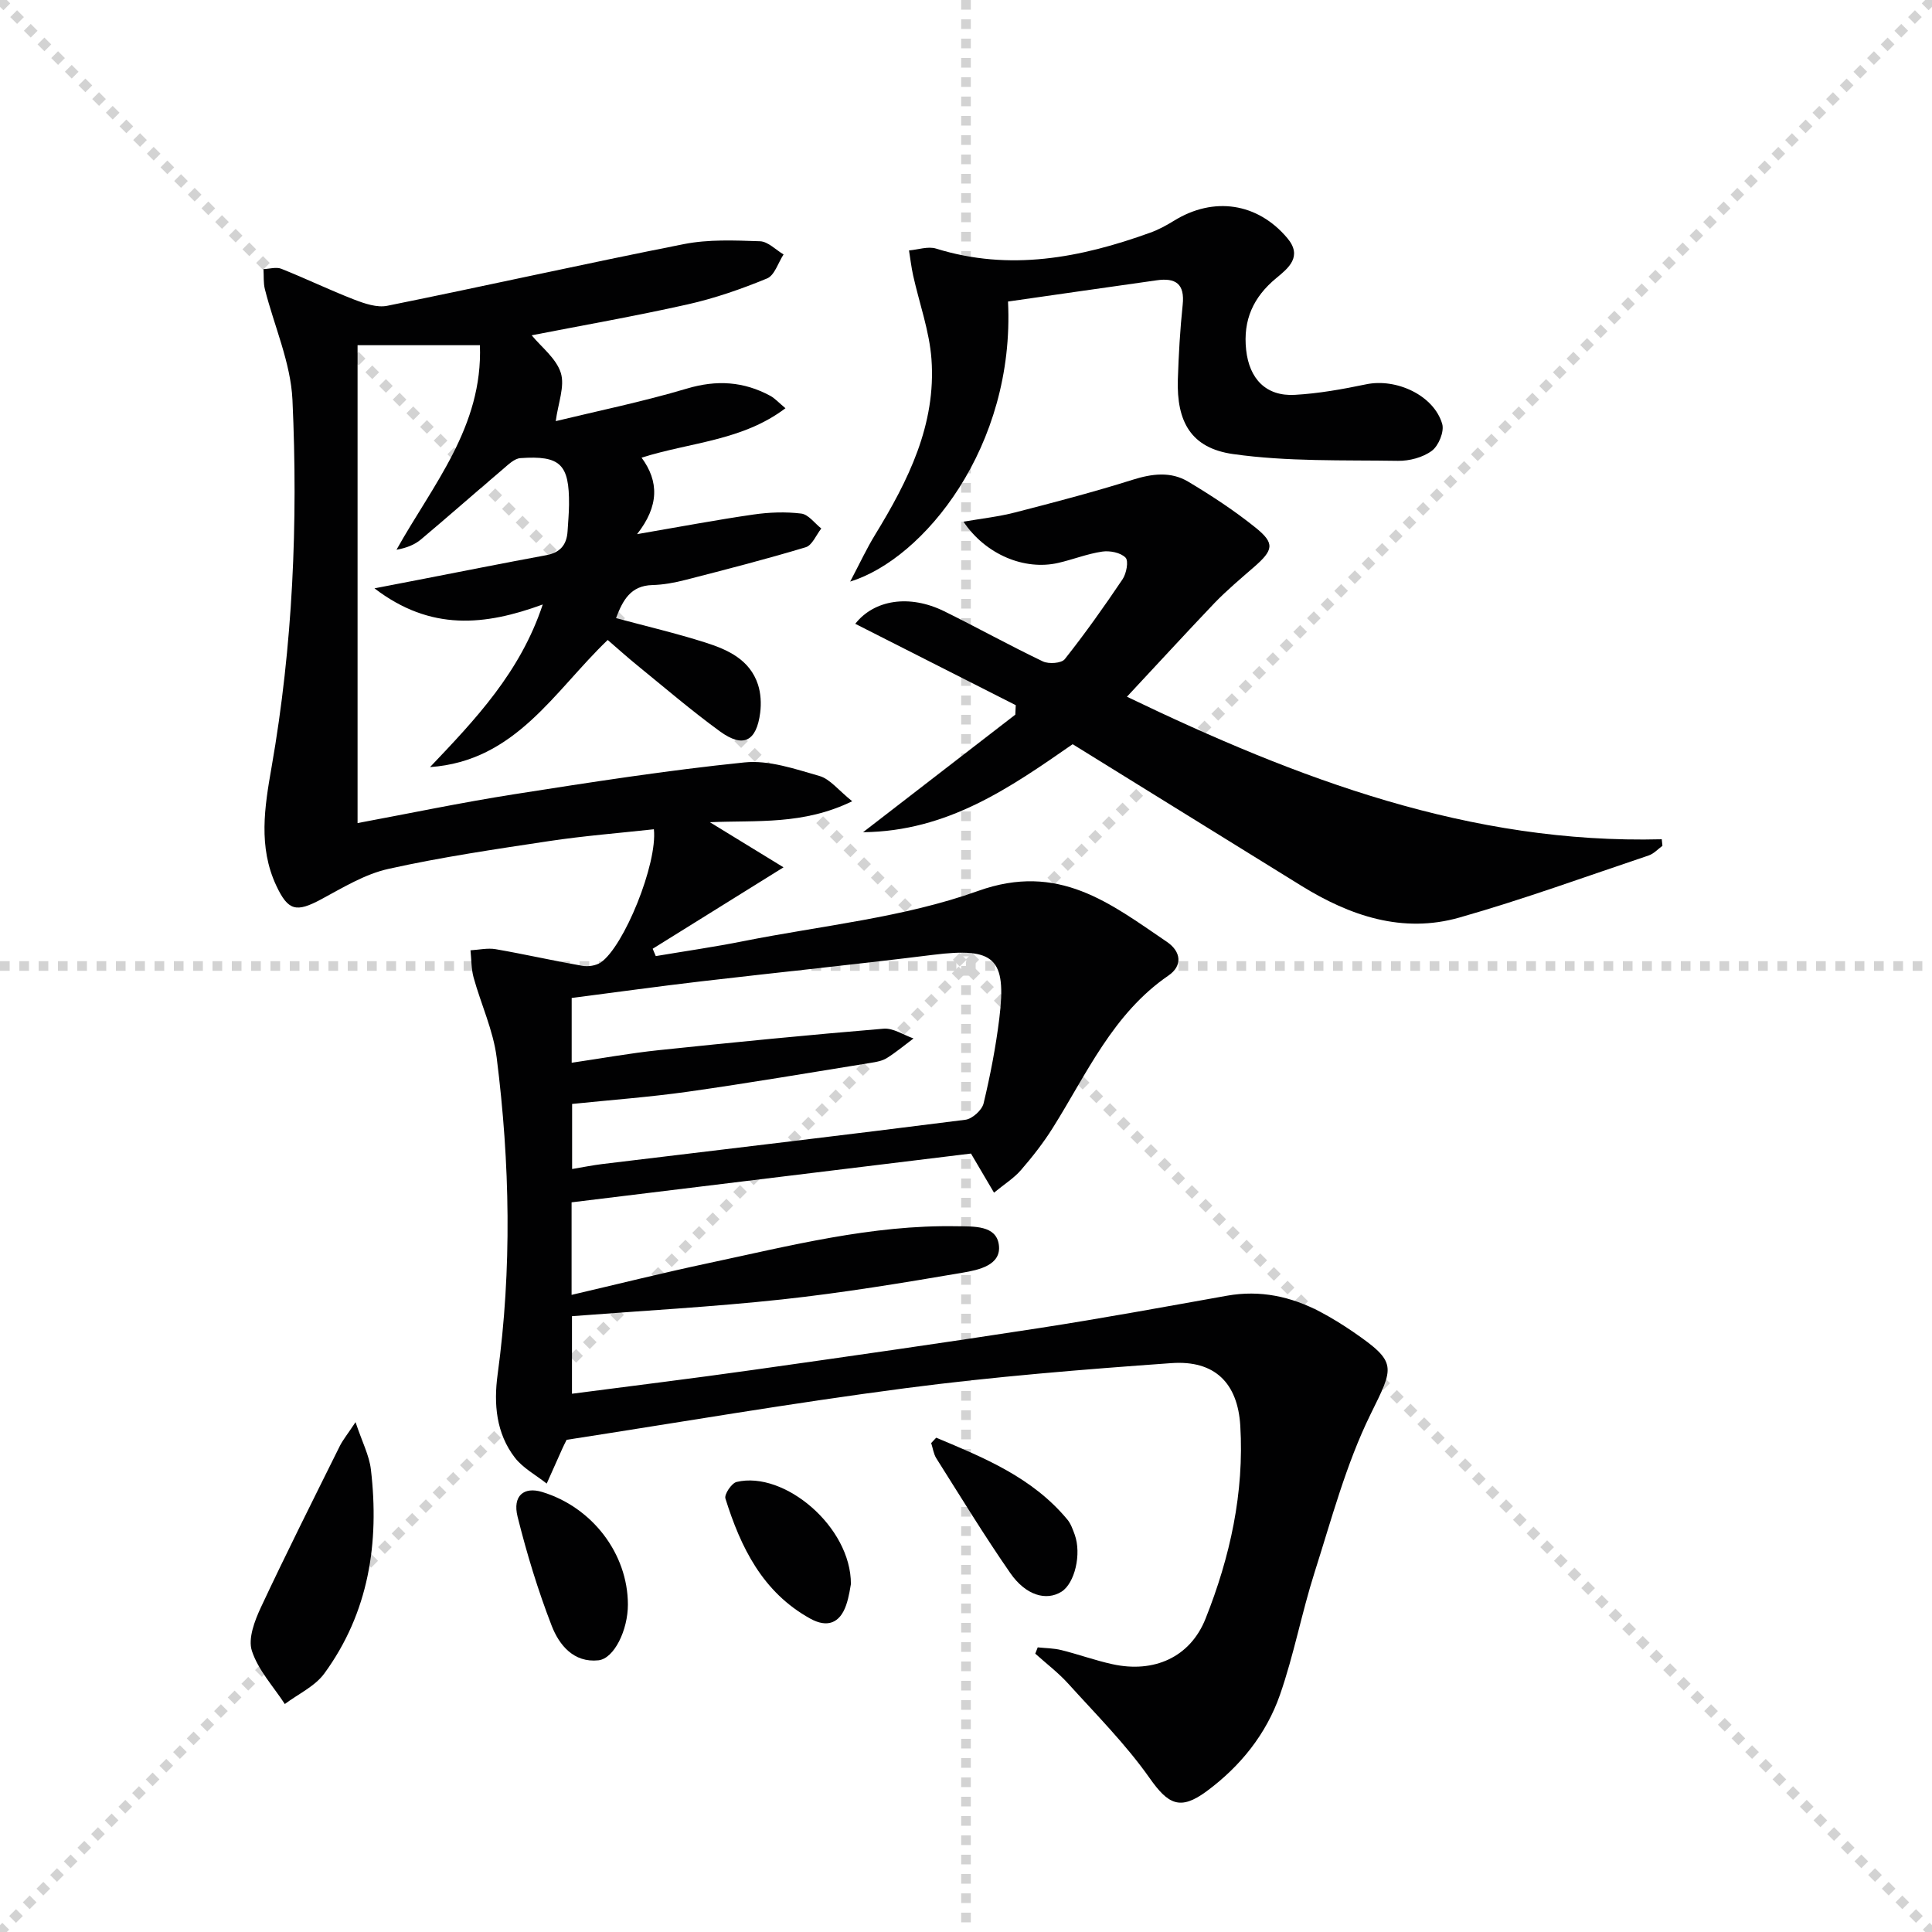 <svg enable-background="new 0 0 400 400" viewBox="0 0 400 400" xmlns="http://www.w3.org/2000/svg"><g stroke="lightgray" stroke-dasharray="1,1" stroke-width="1" transform="scale(2, 2)"><line x1="0" y1="0" x2="200" y2="200"></line><line x1="200" y1="0" x2="0" y2="200"></line><line x1="100" y1="0" x2="100" y2="200"></line><line x1="0" y1="100" x2="200" y2="100"></line></g><g fill="#010102"><path d="m135.38 171.69c-7.21.79-14.46 1.36-21.64 2.44-11.15 1.68-22.34 3.32-33.34 5.77-4.86 1.08-9.42 3.88-13.9 6.29-5.15 2.76-6.84 2.42-9.3-2.83-3.76-8.02-2.42-16.29-.98-24.49 4.41-25.19 5.5-50.62 4.33-76.08-.36-7.71-3.78-15.27-5.71-22.92-.33-1.32-.2-2.76-.29-4.15 1.24-.05 2.65-.49 3.7-.07 5.07 2.02 9.99 4.4 15.07 6.37 2.15.83 4.73 1.72 6.86 1.29 20.49-4.14 40.9-8.72 61.41-12.77 5.1-1.01 10.51-.77 15.76-.59 1.66.06 3.26 1.77 4.88 2.73-1.12 1.71-1.86 4.33-3.42 4.97-5.33 2.2-10.86 4.12-16.48 5.38-10.95 2.45-22.02 4.39-32.25 6.39 2 2.44 5.08 4.77 6.03 7.78.87 2.77-.56 6.27-1.05 9.99 8.43-2.05 17.92-3.99 27.16-6.74 6.17-1.84 11.74-1.48 17.26 1.5.96.52 1.73 1.4 3.14 2.57-8.93 6.75-19.53 7-29.79 10.23 3.62 4.91 3.64 10.02-.93 15.84 8.99-1.54 16.51-2.97 24.08-4.06 3.26-.47 6.65-.6 9.91-.2 1.49.18 2.78 2.01 4.15 3.09-1.06 1.34-1.88 3.47-3.22 3.88-8.23 2.48-16.56 4.62-24.89 6.76-2.24.58-4.58 1.01-6.88 1.07-4.48.12-6.11 3.14-7.51 6.84 6.19 1.67 12.44 3.13 18.53 5.07 4.62 1.47 9.17 3.53 10.86 8.69.59 1.81.7 3.92.46 5.82-.76 5.96-3.52 7.37-8.31 3.89-5.91-4.3-11.48-9.08-17.16-13.7-2.06-1.67-4.02-3.45-6.1-5.24-11.09 10.61-19.04 25.07-36.79 26.32 9.37-9.85 18.68-19.61 23.34-33.67-11.93 4.36-23.15 5.6-34.84-3.34 3.96-.77 6.59-1.28 9.21-1.78 8.78-1.7 17.55-3.46 26.34-5.08 2.91-.53 4.26-2.16 4.43-4.97.11-1.83.28-3.66.3-5.48.07-8.38-1.78-10.23-10.07-9.65-1.24.09-2.49 1.32-3.55 2.23-5.7 4.84-11.31 9.79-17.03 14.6-1.3 1.09-2.95 1.76-5.07 2.14 7.49-13.42 17.9-25.45 17.27-42.35-8.21 0-16.29 0-25.33 0v98.94c10.53-1.96 21.4-4.24 32.35-5.96 15.88-2.49 31.78-4.97 47.76-6.6 5.05-.52 10.46 1.36 15.52 2.81 2.2.63 3.91 2.94 6.78 5.23-10.17 4.95-19.69 3.91-29.47 4.34 5.17 3.17 9.91 6.07 15.25 9.34-9.84 6.12-18.47 11.49-27.09 16.86.21.51.43 1.01.64 1.52 6.04-1.02 12.12-1.89 18.13-3.09 16.27-3.24 33.14-4.86 48.6-10.4 16.67-5.97 27.32 2.55 39.08 10.53 3 2.04 3.28 4.97.33 6.99-11.51 7.9-16.89 20.31-23.94 31.53-1.94 3.09-4.21 6-6.6 8.75-1.44 1.67-3.41 2.89-5.57 4.67-1.74-2.96-3.06-5.2-4.77-8.1-27.18 3.32-54.83 6.7-82.69 10.1v19.16c9.52-2.22 18.8-4.54 28.15-6.53 17.04-3.63 33.98-8 51.61-7.68 3.5.06 8.15-.23 8.7 3.84.58 4.25-4.24 5.22-7.47 5.77-12.42 2.12-24.88 4.18-37.4 5.54-14.35 1.55-28.79 2.33-43.51 3.47v16.06c12.62-1.65 24.95-3.16 37.25-4.9 19.89-2.81 39.78-5.65 59.64-8.72 12.95-2 25.84-4.38 38.74-6.68 6.86-1.22 13.23.16 19.27 3.33 2.35 1.24 4.63 2.65 6.82 4.15 9.27 6.37 8.48 7.18 3.58 17.15-5.05 10.3-8.04 21.64-11.55 32.65-2.66 8.36-4.28 17.06-7.16 25.33-2.84 8.16-8.21 14.83-15.19 19.99-5.51 4.07-7.98 2.71-11.82-2.75-4.92-6.98-11.05-13.13-16.81-19.5-2.06-2.28-4.55-4.17-6.85-6.24.17-.43.34-.87.51-1.3 1.63.17 3.3.17 4.88.56 3.55.88 7 2.14 10.57 2.92 8.62 1.9 16.12-1.43 19.3-9.43 5.08-12.76 8.02-26.08 7.19-39.93-.54-8.9-5.33-13.61-14.27-12.97-18.38 1.31-36.79 2.8-55.06 5.19-23.52 3.07-46.92 7.1-70.15 10.69-.42.85-.65 1.29-.85 1.74-1.09 2.44-2.18 4.88-3.27 7.32-2.23-1.77-4.91-3.19-6.6-5.38-3.87-5.03-4.39-11.11-3.57-17.16 2.99-21.91 2.57-43.82-.19-65.67-.71-5.64-3.25-11.03-4.78-16.58-.49-1.8-.44-3.74-.64-5.62 1.74-.1 3.55-.52 5.22-.23 5.99 1.04 11.93 2.39 17.92 3.44 1.21.21 2.81-.02 3.81-.68 4.81-3.26 11.79-20.45 11.02-27.59zm-17.02 48.34c6.22-.91 12.08-1.98 17.99-2.6 15.51-1.63 31.04-3.16 46.58-4.45 2-.17 4.13 1.3 6.2 2.02-1.82 1.37-3.58 2.84-5.5 4.05-.95.6-2.19.82-3.33 1-12.61 2.03-25.2 4.18-37.84 5.97-8 1.13-16.07 1.72-24.01 2.54v13.47c2.38-.4 4.32-.79 6.27-1.03 25.06-3.03 50.13-5.98 75.17-9.17 1.41-.18 3.41-1.99 3.75-3.38 1.39-5.8 2.53-11.7 3.26-17.62 1.54-12.53-1.04-14.72-13.74-13.14-15.98 1.99-32.01 3.62-48 5.49-8.88 1.04-17.73 2.27-26.8 3.44z"/><path d="m233.32 144.25c35.46 17.07 71.1 30.54 110.73 29.51.05.45.09.9.14 1.36-.94.68-1.79 1.64-2.84 1.99-13.04 4.38-25.98 9.1-39.2 12.86-11.77 3.35-22.64-.34-32.74-6.59-15.69-9.71-31.37-19.42-47.33-29.3-12.95 8.98-25.86 18.04-43.39 18.22 10.99-8.49 21.26-16.42 31.52-24.34.03-.65.06-1.3.09-1.96-11.09-5.62-22.17-11.24-33.23-16.85 3.94-5 11.23-6.13 18.41-2.6 6.86 3.38 13.55 7.1 20.44 10.39 1.22.58 3.85.39 4.53-.47 4.22-5.33 8.17-10.9 11.97-16.55.8-1.19 1.28-3.79.61-4.47-1.01-1.04-3.24-1.48-4.81-1.25-3.1.45-6.08 1.65-9.15 2.35-6.96 1.59-15.01-1.72-19.59-8.54 3.81-.66 7.3-1.04 10.66-1.91 8.15-2.1 16.3-4.23 24.33-6.76 4.03-1.27 7.92-1.77 11.51.37 4.84 2.89 9.59 6.01 13.97 9.53 4.05 3.26 3.72 4.65-.38 8.21-2.76 2.4-5.57 4.76-8.11 7.39-5.95 6.24-11.77 12.6-18.14 19.41z"/><path d="m208.7 62.43c1.47 30.06-17.46 53.31-32.68 57.98 2.02-3.83 3.42-6.86 5.15-9.68 6.86-11.2 12.67-22.83 11.68-36.38-.43-5.83-2.51-11.53-3.79-17.3-.38-1.71-.58-3.47-.86-5.2 1.88-.16 3.94-.9 5.61-.38 15.25 4.74 29.88 1.92 44.34-3.3 1.7-.61 3.34-1.5 4.88-2.45 8.23-5.1 17.33-3.74 23.49 3.57 3.23 3.83.21 6.23-2.26 8.27-4.78 3.94-6.93 8.68-6.26 14.88.65 5.99 4.11 9.65 10.09 9.31 4.94-.28 9.88-1.17 14.74-2.18 6.25-1.31 14.02 2.26 15.76 8.19.47 1.58-.74 4.53-2.14 5.57-1.85 1.38-4.65 2.12-7.02 2.08-11.39-.18-22.9.19-34.13-1.4-8.7-1.23-11.72-6.68-11.44-15.47.17-5.14.46-10.3 1-15.41.47-4.38-1.46-5.67-5.43-5.09-10.13 1.44-20.28 2.88-30.73 4.39z"/><path d="m73.61 294.44c1.37 4.11 2.84 6.89 3.18 9.8 1.78 15.17-.43 29.61-9.63 42.22-1.95 2.68-5.42 4.26-8.19 6.34-2.37-3.64-5.52-7.02-6.82-11.01-.83-2.54.57-6.22 1.85-8.97 5.27-11.25 10.86-22.36 16.38-33.49.64-1.25 1.56-2.37 3.23-4.89z"/><path d="m130 332.19c.01 5.28-2.84 11.21-6.11 11.56-5.12.54-8.12-3.17-9.66-7.13-2.85-7.35-5.16-14.95-7.07-22.6-1.08-4.34 1.3-6.28 5.09-5.12 10.38 3.15 17.73 12.79 17.75 23.29z"/><path d="m176.17 327.97c-.11.51-.35 2.5-.98 4.34-1.31 3.79-3.93 4.74-7.43 2.81-9.85-5.44-14.4-14.73-17.57-24.87-.27-.86 1.28-3.18 2.32-3.43 9.86-2.35 23.71 9.29 23.66 21.15z"/><path d="m193.83 297.66c9.93 4.16 19.92 8.23 27.15 16.94.72.86 1.12 2.03 1.52 3.11 1.46 4.03.02 10.11-2.74 11.84-3.13 1.95-7.36.79-10.59-3.86-5.37-7.74-10.28-15.8-15.32-23.77-.57-.91-.71-2.09-1.06-3.15.35-.37.7-.74 1.04-1.11z"/></g></svg>
